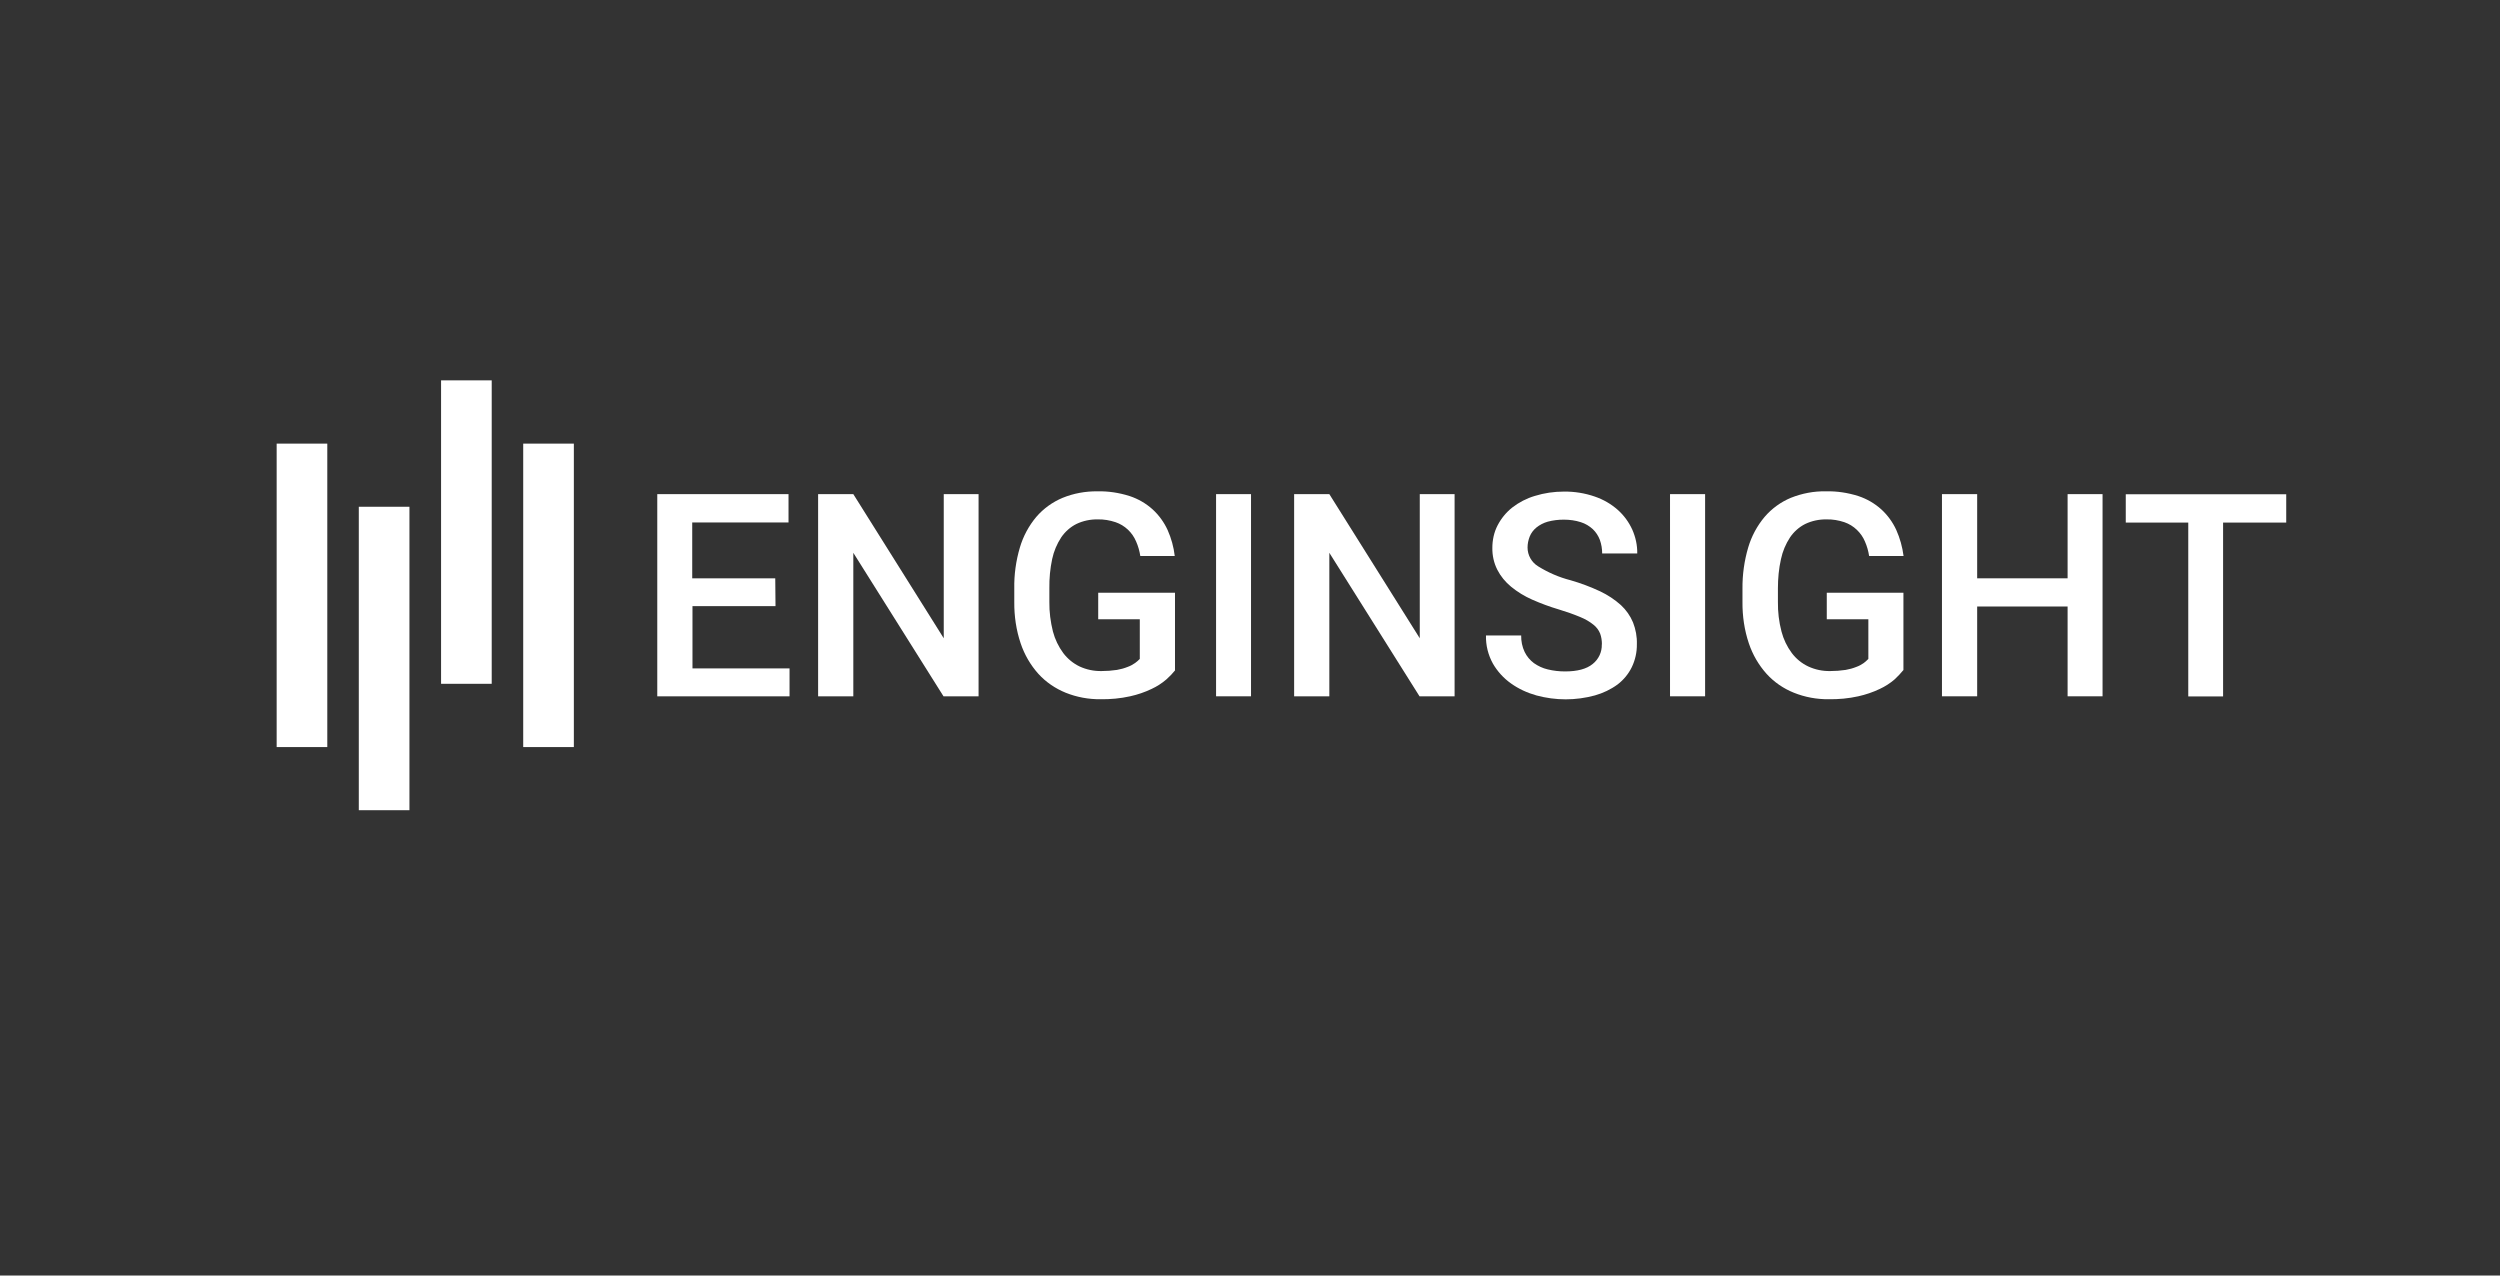 <?xml version="1.0" encoding="UTF-8"?>
<svg id="Ebene_1" data-name="Ebene 1" xmlns="http://www.w3.org/2000/svg" viewBox="0 0 196 100">
  <rect x="0" y="0" width="196" height="100" fill="#333333" stroke="none"/>
  <defs>
    <style>
      .cls-1 {
        isolation: isolate;
      }

      .cls-2 {
        fill: #fff;
      }
    </style>
  </defs>
  <g id="layer1-7">
    <g id="g4138">
      <g id="rect4140">
        <rect class="cls-2" x="21.69" y="34.78" width="3.97" height="23.79"/>
      </g>
      <g id="rect4142">
        <rect class="cls-2" x="28.13" y="39.73" width="3.97" height="23.79"/>
      </g>
      <g id="rect4144">
        <rect class="cls-2" x="34.58" y="29.82" width="3.97" height="23.79"/>
      </g>
      <g id="rect4146">
        <rect class="cls-2" x="41.02" y="34.78" width="3.97" height="23.79"/>
      </g>
    </g>
    <g id="text4159" class="cls-1">
      <g class="cls-1">
        <path class="cls-2" d="M60.8,47.52h-6.51v4.88h7.61v2.19h-10.37v-15.85h10.29v2.22h-7.55v4.38h6.51l.02,2.18Z"/>
        <path class="cls-2" d="M76.73,54.59h-2.76l-7.07-11.25v11.25h-2.76v-15.85h2.76l7.09,11.3v-11.3h2.73v15.85Z"/>
        <path class="cls-2" d="M92.14,52.54c-.21.26-.44.5-.7.73-.35.3-.74.55-1.15.74-.54.26-1.1.45-1.69.58-.76.17-1.54.24-2.31.23-.94.01-1.87-.16-2.74-.51-.81-.33-1.55-.83-2.14-1.48-.62-.69-1.09-1.5-1.39-2.39-.35-1.04-.51-2.14-.5-3.24v-1.05c-.02-1.09.13-2.18.44-3.23.26-.88.7-1.7,1.29-2.4.56-.65,1.27-1.16,2.06-1.49.86-.35,1.79-.52,2.72-.51.86-.02,1.71.11,2.53.37.67.22,1.29.58,1.81,1.05.49.45.89,1,1.17,1.61.29.65.48,1.34.56,2.04h-2.7c-.06-.39-.17-.78-.33-1.14-.3-.71-.88-1.26-1.61-1.51-.45-.15-.92-.23-1.39-.22-.58-.01-1.16.11-1.68.36-.48.24-.89.61-1.19,1.05-.34.52-.58,1.09-.71,1.7-.16.75-.23,1.52-.22,2.29v1.07c-.01.78.09,1.56.28,2.32.16.61.44,1.19.81,1.69.34.45.78.81,1.28,1.05.54.25,1.12.37,1.72.36.4,0,.81-.03,1.21-.09.29-.05.58-.13.85-.24.2-.07.4-.18.57-.3.13-.09.25-.2.37-.32v-3.11h-3.26v-2.08h6.02v6.08Z"/>
        <path class="cls-2" d="M98.08,54.59h-2.74v-15.85h2.74v15.85Z"/>
        <path class="cls-2" d="M114.05,54.59h-2.76l-7.07-11.25v11.25h-2.76v-15.85h2.76l7.09,11.3v-11.3h2.73v15.85Z"/>
        <path class="cls-2" d="M125.59,50.52c0-.29-.04-.58-.14-.85-.11-.27-.29-.51-.52-.69-.31-.25-.66-.45-1.03-.6-.55-.23-1.12-.43-1.69-.6-.71-.21-1.41-.47-2.09-.77-.59-.26-1.15-.6-1.65-1.01-.45-.37-.82-.82-1.08-1.33-.27-.53-.4-1.12-.39-1.72,0-.61.13-1.22.41-1.76.28-.54.67-1.02,1.15-1.4.53-.41,1.13-.72,1.77-.91.74-.23,1.51-.34,2.28-.34.82-.01,1.64.12,2.42.39.67.23,1.28.58,1.81,1.05.48.43.86.95,1.13,1.54.26.59.4,1.22.39,1.87h-2.75c0-.36-.06-.72-.18-1.06-.12-.32-.31-.61-.55-.84-.27-.25-.59-.44-.94-.55-.43-.14-.88-.2-1.34-.2-.43,0-.85.05-1.26.16-.32.09-.63.25-.89.46-.23.19-.41.43-.52.7-.11.28-.17.57-.17.87,0,.6.32,1.16.83,1.47.79.49,1.64.86,2.54,1.09.8.23,1.57.52,2.32.87.59.28,1.14.64,1.63,1.08.41.38.74.85.95,1.36.21.54.32,1.12.3,1.7.01.63-.13,1.25-.4,1.81-.26.53-.64.99-1.11,1.35-.53.39-1.14.68-1.78.86-1.5.41-3.08.41-4.59,0-.71-.2-1.39-.51-1.99-.94-.58-.41-1.07-.95-1.42-1.56-.37-.67-.56-1.43-.54-2.2h2.76c-.01.44.08.89.27,1.29.17.35.42.65.73.88.33.23.69.4,1.08.49.45.11.9.16,1.36.16.96,0,1.68-.19,2.16-.58.47-.37.74-.94.72-1.54Z"/>
        <path class="cls-2" d="M133.68,54.59h-2.75v-15.85h2.75v15.85Z"/>
        <path class="cls-2" d="M149.22,52.54c-.21.26-.44.5-.69.73-.35.3-.74.55-1.15.74-.54.26-1.11.45-1.69.58-.76.17-1.54.24-2.31.23-.94.01-1.87-.16-2.74-.51-.82-.33-1.55-.83-2.14-1.48-.62-.69-1.09-1.5-1.39-2.39-.35-1.04-.51-2.14-.5-3.24v-1.05c-.01-1.09.14-2.18.45-3.23.26-.88.7-1.7,1.29-2.4.56-.65,1.26-1.16,2.05-1.49.88-.35,1.81-.53,2.76-.51.86-.02,1.71.11,2.53.37.67.22,1.29.58,1.81,1.05.49.45.89,1,1.17,1.61.29.65.48,1.34.57,2.04h-2.7c-.06-.39-.17-.78-.33-1.14-.14-.34-.36-.65-.63-.91-.28-.27-.61-.47-.98-.6-.45-.15-.92-.23-1.39-.22-.58-.01-1.16.11-1.68.36-.48.24-.89.61-1.19,1.05-.34.52-.58,1.09-.71,1.7-.17.75-.24,1.52-.24,2.29v1.07c-.01.78.08,1.56.28,2.32.16.61.43,1.18.81,1.69.34.45.78.81,1.29,1.05.54.25,1.12.37,1.72.36.4,0,.81-.03,1.21-.09.29-.05.58-.13.85-.24.2-.07.4-.18.57-.3.13-.1.25-.21.36-.32v-3.11h-3.26v-2.08h6.01v6.08Z"/>
        <path class="cls-2" d="M164.84,54.59h-2.74v-7.04h-7.09v7.04h-2.76v-15.85h2.76v6.6h7.09v-6.6h2.74v15.85Z"/>
        <path class="cls-2" d="M179.23,40.97h-4.94v13.63h-2.73v-13.63h-4.9v-2.22h12.58v2.22Z"/>
      </g>
    </g>
  </g>
</svg>